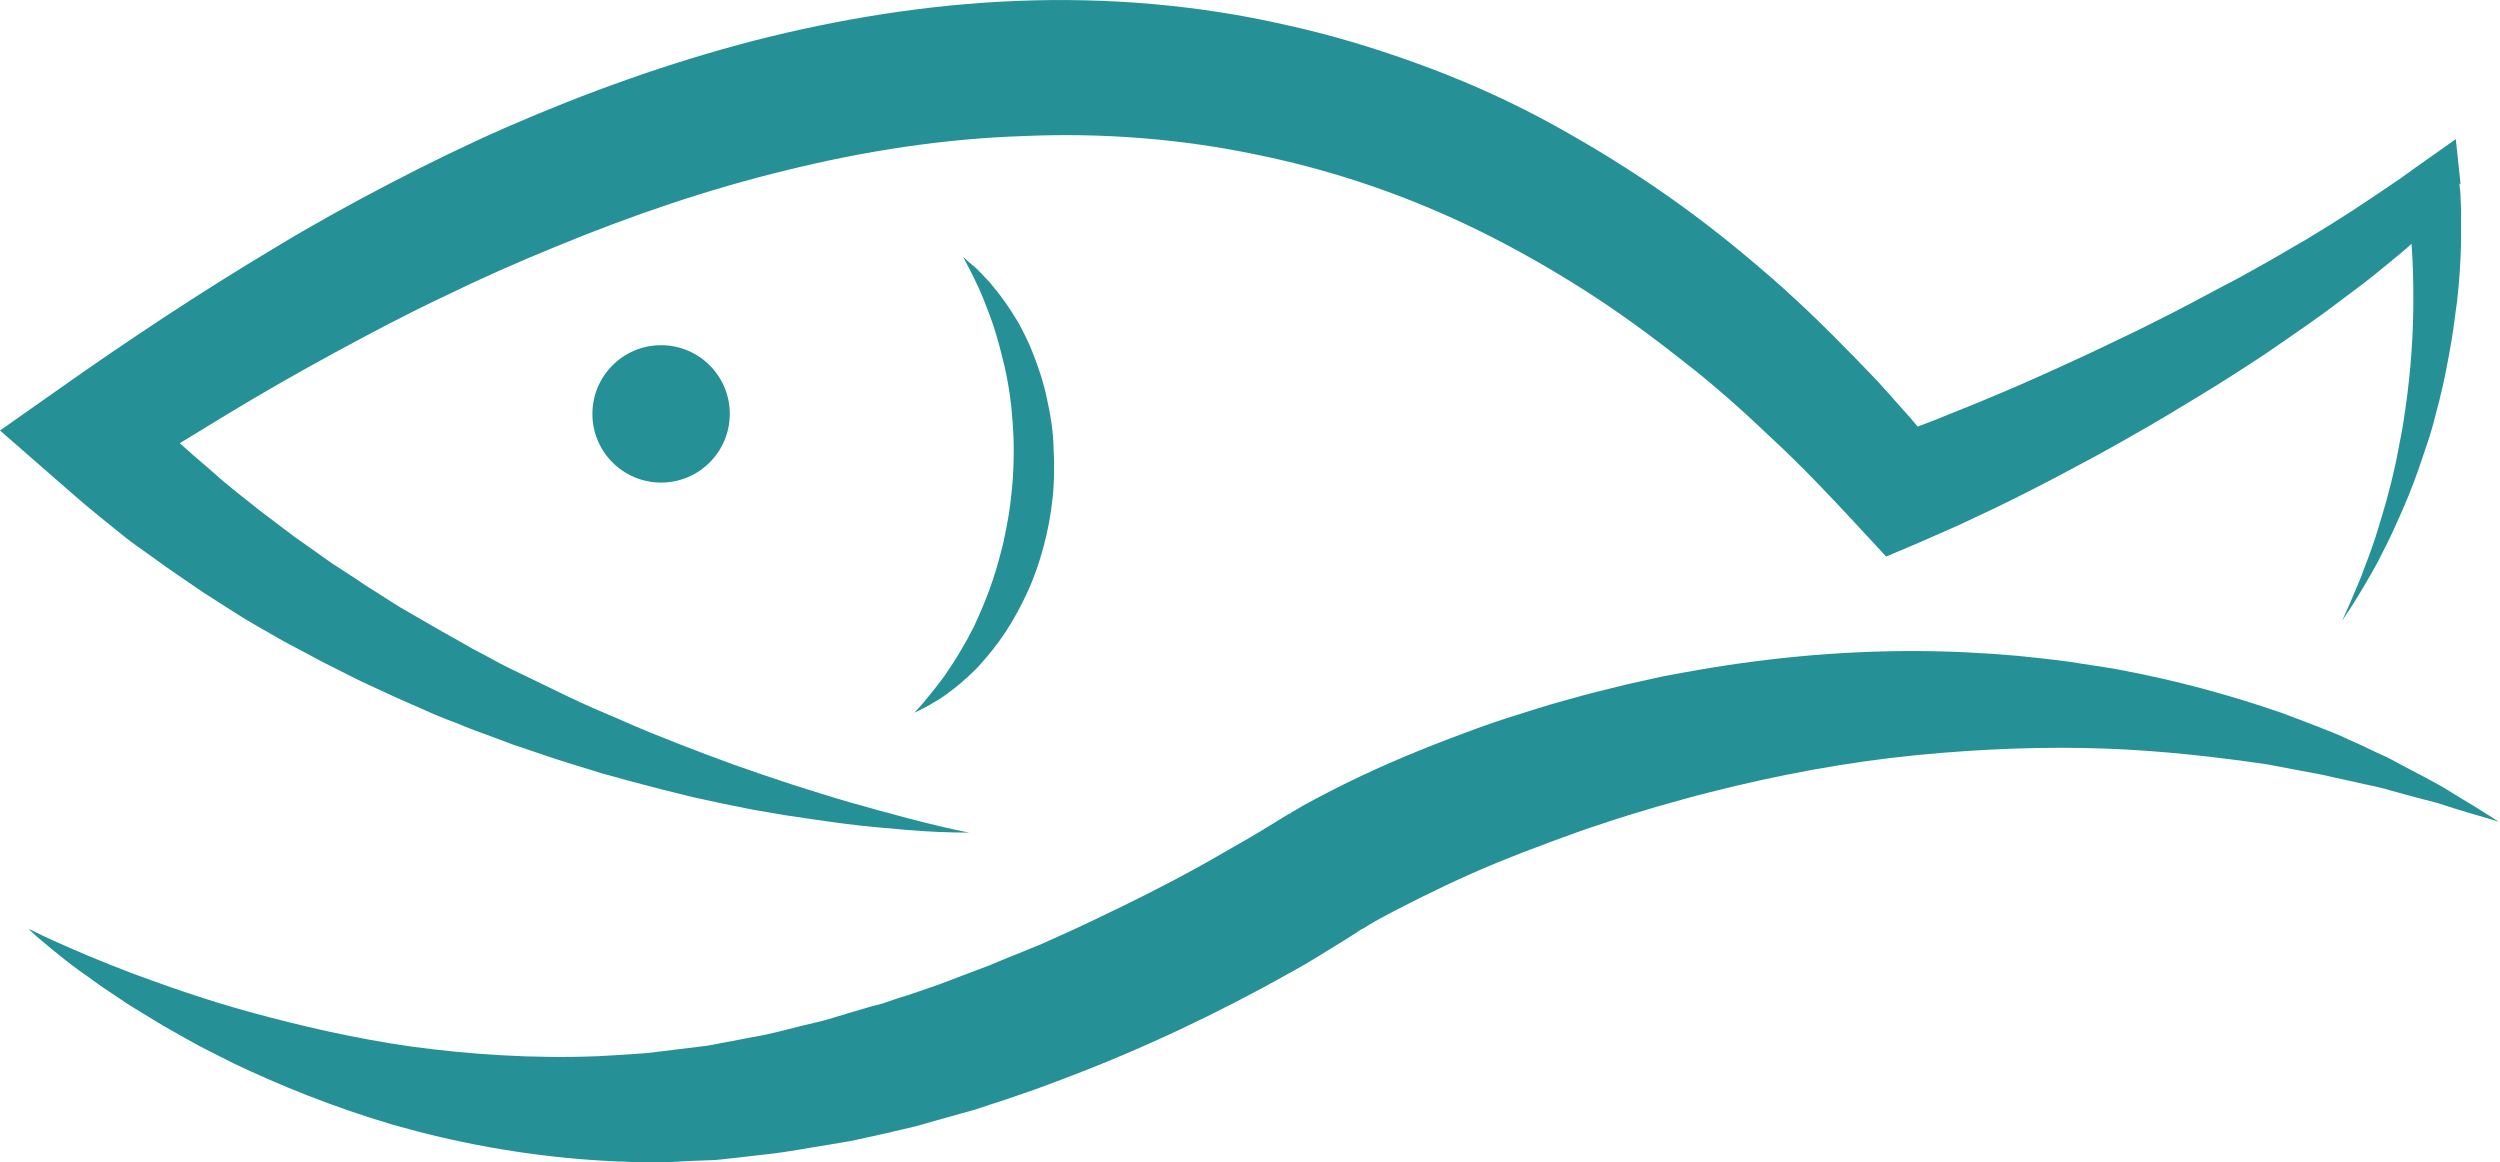 <?xml version="1.0" encoding="UTF-8"?>
<svg id="Layer_2" data-name="Layer 2" xmlns="http://www.w3.org/2000/svg" viewBox="0 0 57.14 26.56">
  <defs>
    <style>
      .cls-1 {
        fill: #259095;
      }
    </style>
  </defs>
  <g id="Camada_1" data-name="Camada 1">
    <g>
      <path class="cls-1" d="M.68,21.24s.21,.11,.61,.29c.4,.18,.98,.43,1.74,.72,.76,.28,1.68,.61,2.75,.9,1.07,.29,2.29,.58,3.62,.77,1.33,.18,2.78,.28,4.28,.22,.36-.02,.73-.04,1.1-.07,.41-.05,.82-.1,1.23-.15,.22-.02,.4-.07,.59-.1,.19-.04,.38-.07,.57-.11,.38-.06,.78-.17,1.18-.27,.2-.05,.4-.09,.6-.15,.2-.06,.4-.12,.6-.18,.2-.06,.4-.12,.61-.17,.2-.07,.4-.14,.61-.2,.2-.07,.41-.14,.61-.21,.2-.07,.4-.15,.61-.23,.2-.08,.41-.15,.61-.23,.2-.08,.4-.17,.61-.25,.2-.08,.41-.17,.61-.25,.2-.09,.4-.18,.6-.27,.4-.18,.8-.38,1.2-.57,.8-.39,1.59-.8,2.36-1.25,.39-.22,.77-.44,1.14-.67l.26-.16,.08-.05h.02s.05-.04,.05-.04l.09-.05,.17-.1c.22-.12,.44-.24,.66-.35,.88-.45,1.77-.83,2.66-1.17,.22-.08,.45-.17,.67-.25,.22-.08,.45-.16,.67-.23,.45-.14,.9-.29,1.35-.41,.45-.13,.9-.24,1.35-.35,.22-.05,.45-.1,.67-.15,.22-.05,.45-.09,.67-.13,1.79-.33,3.54-.49,5.21-.49,.83,0,1.64,.04,2.42,.11,.39,.04,.77,.08,1.14,.13,.37,.06,.74,.11,1.09,.17,1.42,.26,2.69,.62,3.79,1,.27,.1,.53,.2,.79,.3,.25,.1,.5,.19,.72,.3,.23,.1,.45,.2,.65,.3,.1,.05,.21,.09,.3,.14,.1,.05,.19,.1,.28,.15,.37,.19,.69,.36,.97,.52,.27,.17,.51,.31,.69,.42,.37,.23,.57,.36,.57,.36,0,0-.22-.07-.64-.19-.21-.06-.46-.14-.77-.24-.31-.08-.66-.17-1.05-.28-.1-.03-.2-.06-.3-.08-.1-.02-.21-.05-.32-.07-.22-.05-.44-.1-.68-.15-.23-.06-.48-.1-.74-.15-.26-.05-.52-.1-.79-.15-1.1-.16-2.34-.31-3.69-.36-1.35-.05-2.81,0-4.33,.15-1.53,.15-3.12,.44-4.73,.85-.41,.1-.81,.22-1.21,.33-.4,.12-.81,.24-1.22,.38-.41,.13-.81,.28-1.22,.43-.2,.08-.4,.15-.61,.23-.2,.08-.4,.16-.6,.24-.8,.33-1.59,.71-2.36,1.11-.19,.1-.38,.2-.56,.31l-.13,.08-.06,.03-.03,.02h-.02c-.06,.05,.06-.03,.04-.01l-.33,.21c-.42,.26-.83,.52-1.25,.75-1.69,.95-3.43,1.77-5.21,2.44-.22,.08-.44,.17-.67,.25-.22,.08-.45,.15-.67,.23-.23,.07-.45,.15-.67,.22-.23,.06-.45,.13-.68,.19-.23,.06-.45,.13-.67,.19-.23,.05-.45,.11-.68,.16-.23,.05-.45,.1-.68,.15-.23,.05-.45,.08-.68,.12-.45,.07-.89,.16-1.36,.21-.23,.03-.46,.05-.69,.08-.23,.02-.46,.06-.66,.06-.42,.01-.83,.04-1.24,.06h-.08s-.04,0-.04,0h-.08s-.16-.02-.16-.02c-.11,0-.22,0-.32-.01-.21,0-.43-.02-.64-.03-1.68-.11-3.24-.41-4.64-.81-1.39-.41-2.61-.91-3.66-1.41-.26-.13-.51-.26-.75-.38-.24-.13-.47-.26-.68-.38-.22-.12-.42-.25-.62-.37-.2-.12-.38-.23-.55-.35-.17-.11-.33-.22-.49-.33-.15-.11-.29-.21-.42-.3-.26-.19-.47-.36-.64-.5-.17-.14-.3-.25-.38-.32-.08-.08-.13-.12-.13-.12Z"/>
      <path class="cls-1" d="M56.24,4.22l-.11-1.04-.92,.65c-.23,.17-.46,.33-.7,.49-.24,.16-.48,.32-.72,.48-.24,.15-.48,.31-.73,.46-.24,.15-.49,.3-.74,.44-.25,.15-.5,.29-.75,.43-.25,.14-.5,.28-.76,.41-.5,.27-1.01,.54-1.53,.8-.51,.26-1.03,.5-1.55,.75-.52,.24-1.04,.48-1.57,.71-.53,.23-1.06,.45-1.59,.66-.24,.1-.49,.2-.74,.29l-.16-.19-.25-.28-.5-.56-.52-.54c-.7-.72-1.42-1.42-2.19-2.07-.77-.66-1.57-1.28-2.41-1.85-.84-.57-1.72-1.1-2.62-1.58-.91-.48-1.85-.89-2.82-1.24-.97-.35-1.96-.65-2.97-.87C27.38,.11,25.31-.06,23.26,.02c-2.05,.08-4.07,.41-6.03,.91-1.96,.51-3.85,1.19-5.68,1.99-.91,.4-1.81,.84-2.69,1.3-.88,.46-1.75,.94-2.59,1.45-.85,.51-1.68,1.03-2.5,1.57-.82,.54-1.63,1.09-2.42,1.65l-1.35,.95,1.17,1.02,.55,.48,.28,.24,.28,.23,.57,.46c.19,.15,.39,.29,.59,.43,.39,.29,.8,.56,1.19,.83l.61,.39c.2,.13,.41,.26,.62,.38l.63,.36,.64,.34c.21,.12,.43,.22,.64,.33,.22,.11,.43,.22,.65,.32l.65,.3c.22,.1,.44,.19,.66,.29,.22,.1,.44,.19,.66,.27,.22,.09,.44,.18,.67,.26l.67,.25,.68,.23c.23,.08,.45,.15,.68,.22,.23,.07,.45,.14,.68,.21,.46,.13,.92,.25,1.38,.37l.69,.17,.69,.15,.7,.14,.7,.12c.47,.07,.93,.14,1.4,.2,.47,.06,.94,.1,1.41,.14,.47,.04,.94,.06,1.41,.06-.46-.09-.91-.2-1.37-.32-.45-.12-.9-.24-1.35-.37-.45-.13-.89-.27-1.33-.41l-.66-.22-.66-.23-.65-.24-.65-.25c-.43-.17-.86-.34-1.28-.53-.21-.09-.42-.18-.63-.27-.21-.09-.42-.19-.63-.29l-.62-.3-.62-.3c-.21-.1-.41-.21-.61-.32-.2-.1-.4-.21-.6-.33-.4-.22-.79-.45-1.19-.68-.2-.11-.39-.24-.58-.36-.19-.12-.39-.24-.57-.37l-.57-.37-.55-.39c-.19-.13-.37-.26-.55-.4l-.54-.41c-.35-.28-.71-.55-1.04-.85l-.51-.44-.28-.25c.36-.22,.72-.44,1.08-.66,.81-.49,1.63-.96,2.46-1.41,.83-.45,1.66-.89,2.51-1.29,.84-.41,1.7-.79,2.56-1.14,1.72-.71,3.48-1.31,5.26-1.74,1.78-.44,3.59-.72,5.4-.78,1.81-.08,3.61,.06,5.37,.43,1.76,.36,3.47,.95,5.09,1.75,.81,.4,1.6,.85,2.37,1.34,.77,.49,1.51,1.03,2.23,1.6,.73,.56,1.42,1.18,2.09,1.82,.68,.63,1.32,1.31,1.95,1.99l.63,.68,.78-.33c.3-.13,.56-.25,.84-.37,.27-.13,.54-.25,.81-.38,.54-.26,1.07-.53,1.6-.81,.53-.28,1.05-.56,1.57-.86,.52-.29,1.03-.6,1.54-.91,.51-.31,1.01-.63,1.51-.96,.25-.17,.49-.34,.74-.51,.24-.17,.49-.34,.73-.52,.24-.18,.48-.36,.72-.54,.24-.18,.47-.37,.7-.56,.16-.13,.32-.26,.47-.4,0,0,0,.01,0,.02,.03,.41,.04,.83,.04,1.24,0,.83-.06,1.67-.18,2.5-.03,.21-.06,.42-.1,.62-.04,.21-.08,.41-.12,.62-.05,.21-.09,.41-.15,.62-.05,.21-.11,.41-.17,.61-.06,.2-.12,.41-.19,.61-.07,.2-.14,.4-.22,.6-.07,.2-.16,.4-.24,.59-.08,.2-.17,.39-.26,.59,.12-.18,.24-.36,.35-.54,.11-.18,.22-.37,.33-.56,.11-.19,.21-.38,.3-.57,.1-.19,.19-.39,.28-.59,.09-.2,.18-.4,.26-.6,.08-.2,.16-.41,.23-.61,.07-.21,.14-.41,.21-.62,.07-.21,.13-.42,.18-.63,.06-.21,.11-.42,.16-.64,.05-.21,.09-.43,.13-.64,.04-.22,.08-.43,.11-.65,.03-.22,.06-.44,.09-.66,.05-.44,.08-.88,.09-1.32,0-.22,0-.45,0-.67,0-.11,0-.22-.01-.34,0-.12-.01-.22-.03-.36Z"/>
      <circle class="cls-1" cx="15.11" cy="9.46" r="1.57"/>
      <path class="cls-1" d="M22.01,5.87s.04,.03,.1,.09c.06,.06,.17,.13,.28,.25,.06,.06,.12,.13,.19,.2,.07,.07,.13,.16,.21,.25,.14,.18,.29,.39,.44,.64,.08,.12,.14,.26,.21,.39,.07,.14,.13,.28,.19,.44,.12,.31,.23,.64,.3,.99,.08,.35,.14,.72,.15,1.1,.02,.38,.02,.76-.02,1.15-.04,.38-.11,.76-.21,1.13-.1,.37-.22,.72-.37,1.04-.15,.33-.32,.63-.5,.91-.18,.27-.38,.52-.57,.73-.09,.11-.2,.2-.29,.29-.1,.09-.19,.17-.28,.24-.18,.14-.34,.26-.49,.34-.14,.09-.25,.14-.33,.18-.08,.04-.12,.06-.12,.06,0,0,.03-.04,.09-.1,.06-.06,.14-.16,.24-.28,.1-.12,.22-.28,.35-.45,.12-.18,.26-.38,.39-.61,.06-.11,.14-.23,.2-.36,.07-.12,.13-.25,.19-.39,.12-.27,.24-.56,.34-.87,.05-.15,.1-.31,.14-.47,.04-.16,.09-.32,.12-.49,.07-.33,.13-.67,.16-1.01,.04-.34,.05-.68,.05-1.02,0-.34-.03-.67-.06-.99-.04-.32-.09-.63-.16-.92-.07-.29-.14-.56-.22-.81-.08-.25-.17-.48-.25-.68-.04-.1-.08-.19-.12-.28-.04-.09-.08-.16-.11-.23-.07-.14-.13-.26-.17-.33-.04-.08-.06-.12-.06-.12Z"/>
    </g>
  </g>
</svg>